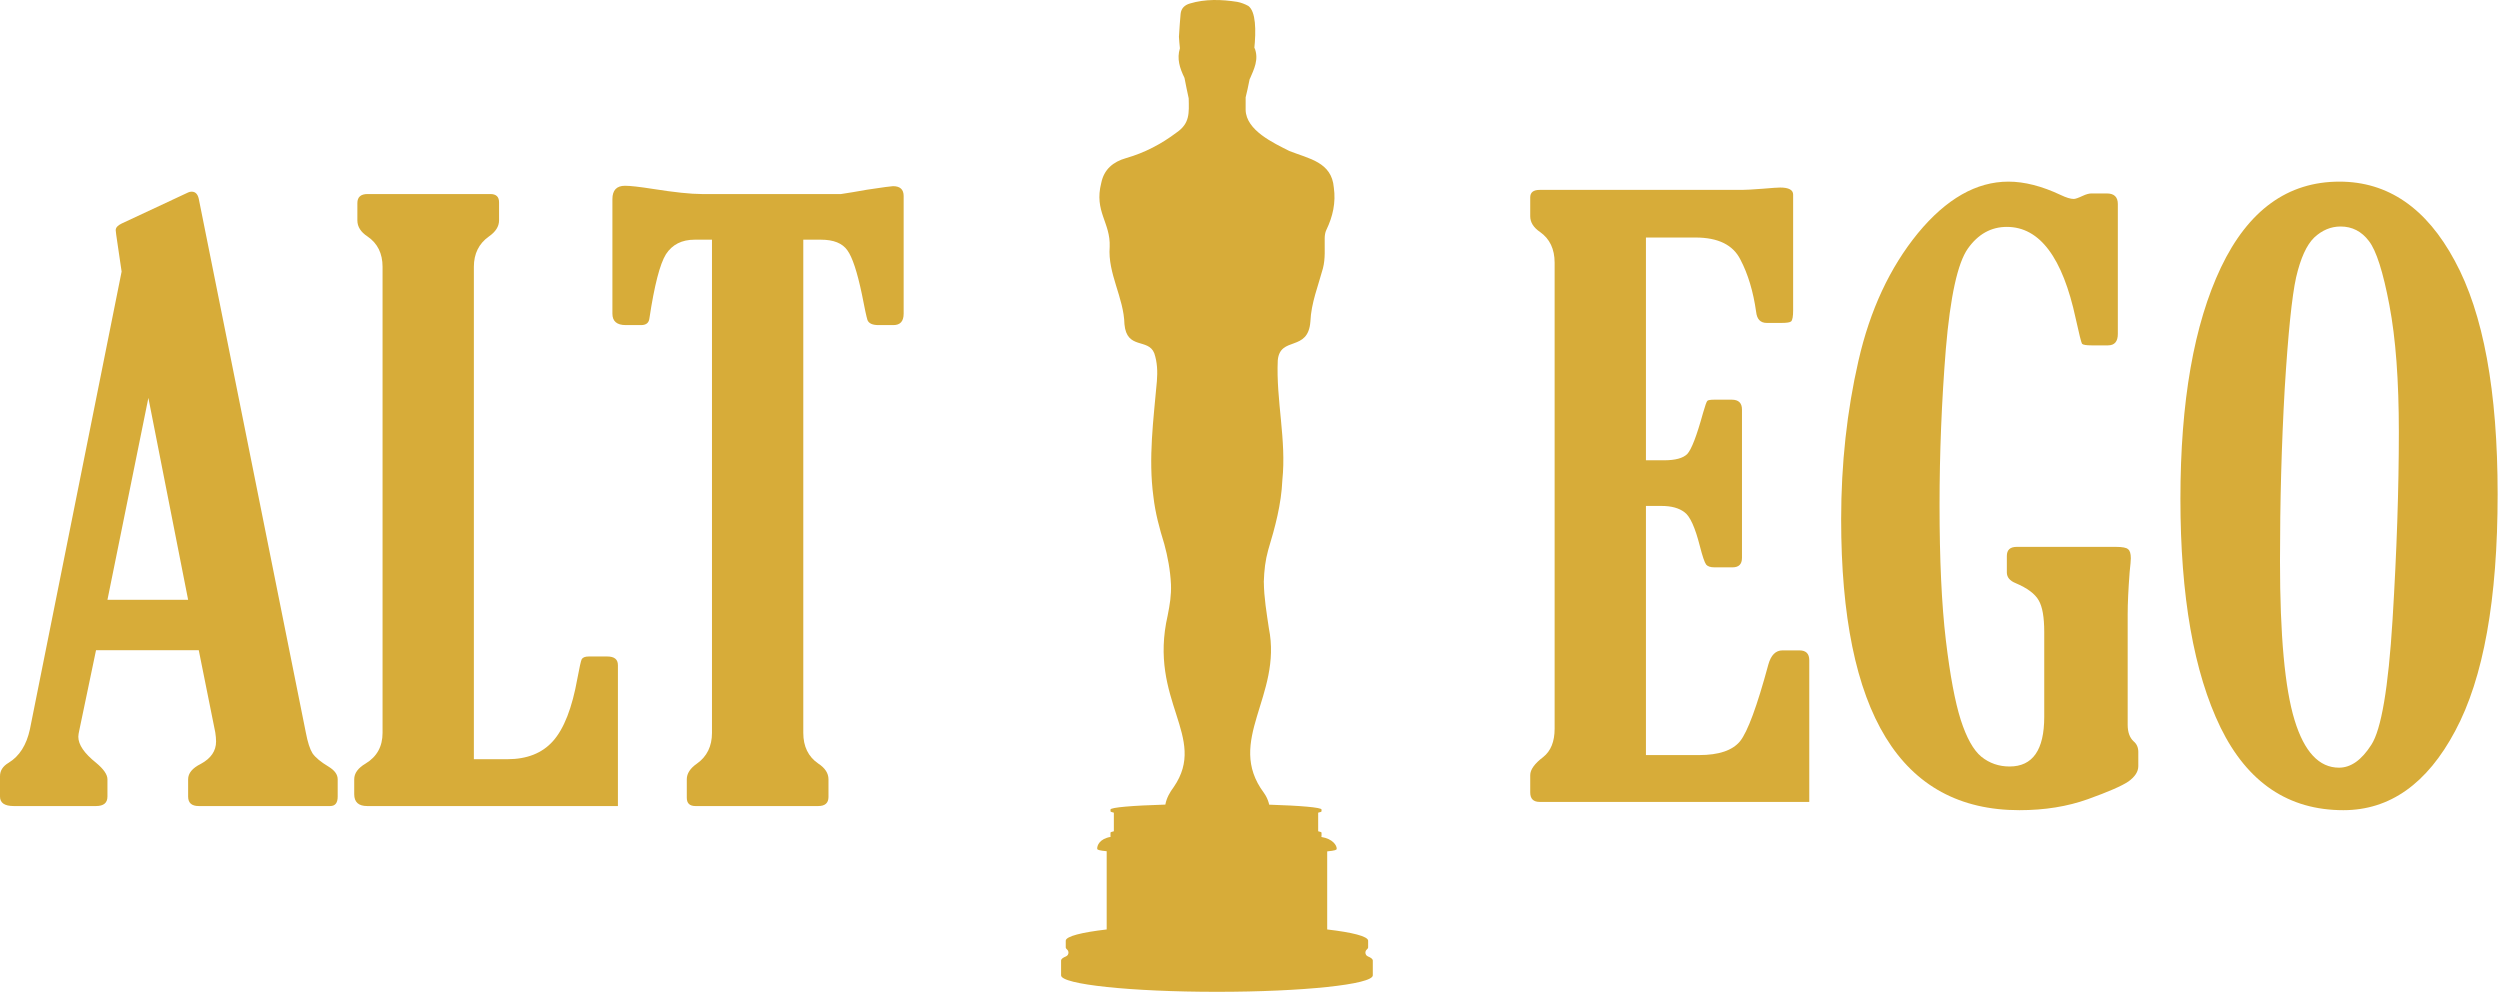 <svg width="794" height="315" viewBox="0 0 794 315" fill="none" xmlns="http://www.w3.org/2000/svg">
<path d="M255.125 76.125V232.75C255.125 237.083 256.708 240.333 259.875 242.5C262.042 243.917 263.125 245.583 263.125 247.5V253.125C263.125 255.042 262.042 256 259.875 256H220.875C219.042 256 218.125 255.125 218.125 253.375V247.5C218.125 245.667 219.208 244 221.375 242.5C224.542 240.25 226.125 237 226.125 232.75V76.125H220.625C216.542 76.125 213.5 77.667 211.5 80.75C209.583 83.833 207.833 90.625 206.25 101.125C206.083 102.542 205.208 103.25 203.625 103.25H198.75C195.917 103.25 194.5 102.042 194.5 99.625V63.25C194.5 60.417 195.833 59 198.5 59C200.167 59 203.125 59.333 207.375 60C214.208 61.083 219.375 61.625 222.875 61.625H267.125C269.375 61.292 272.125 60.833 275.375 60.25C280.375 59.5 283.125 59.125 283.625 59.125C285.875 59.125 287 60.167 287 62.25V99.625C287 102.042 285.917 103.25 283.75 103.25H279C277.083 103.25 275.917 102.708 275.5 101.625C275.167 100.542 274.583 97.833 273.75 93.5C272.25 86.333 270.708 81.667 269.125 79.5C267.542 77.25 264.75 76.125 260.75 76.125H255.125Z" fill="#D7AC39"/>
<path d="M121.5 232.75V84.75C121.5 80.5 119.917 77.292 116.75 75.125C114.583 73.708 113.5 72 113.5 70V64.5C113.5 62.583 114.583 61.625 116.75 61.625H155.75C157.583 61.625 158.5 62.5 158.5 64.25V70C158.5 71.917 157.417 73.625 155.25 75.125C152.083 77.375 150.5 80.583 150.5 84.75V241.125H161.125C167.375 241.125 172.208 239.208 175.625 235.375C179.125 231.458 181.708 224.833 183.375 215.5C184.042 211.917 184.5 209.875 184.75 209.375C185.083 208.792 185.833 208.5 187 208.5H192.875C195.125 208.5 196.25 209.417 196.25 211.25V256H116.625C113.875 256 112.5 254.75 112.5 252.25V247.5C112.5 245.583 113.708 243.917 116.125 242.5C119.708 240.333 121.5 237.083 121.5 232.75Z" fill="#D7AC39"/>
<path d="M38.625 86.25L37.375 77.75C36.958 75 36.75 73.458 36.75 73.125C36.75 72.292 37.375 71.583 38.625 71L59.75 61.125C60.083 60.958 60.458 60.875 60.875 60.875C62.042 60.875 62.792 61.625 63.125 63.125L97.125 232.625C97.708 235.708 98.417 237.917 99.25 239.25C100.167 240.583 101.875 242 104.375 243.5C106.292 244.667 107.25 246 107.25 247.5V253C107.25 255 106.458 256 104.875 256H63.125C60.875 256 59.75 255 59.75 253V247.5C59.75 245.583 61.083 243.958 63.75 242.625C67 240.875 68.625 238.5 68.625 235.5C68.625 234.667 68.542 233.708 68.375 232.625L63.125 206.5H30.5L25.25 231.625C25 232.708 24.875 233.5 24.875 234C24.875 236.5 26.75 239.25 30.5 242.25C32.917 244.25 34.125 246 34.125 247.5V253C34.125 255 32.917 256 30.5 256H4.375C1.458 256 0 255 0 253V246.5C0 244.75 0.917 243.333 2.75 242.25C6.167 240.167 8.417 236.625 9.5 231.625L38.625 86.25ZM47.125 126.375L34.125 190.5H59.75L47.125 126.375Z" fill="#D7AC39"/>
<path d="M435.997 305.003C435.956 304.57 435.418 304.15 434.441 303.749C433.966 303.554 433.654 303.079 433.654 302.551C433.654 302.158 433.832 301.792 434.126 301.542C434.385 301.322 434.518 301.098 434.518 300.87V298.723H434.515C434.389 297.359 429.475 296.12 421.517 295.196V270.544C421.517 270.491 421.525 270.44 421.54 270.391C424.034 270.171 424.521 269.904 424.521 269.616C424.529 269.572 424.532 269.521 424.532 269.459C424.532 268.601 423.439 266.43 419.613 265.811C419.683 265.765 419.719 265.717 419.719 265.669V265.419V265.118V264.462C419.719 264.307 419.348 264.156 418.651 264.013V258.104C419.348 257.961 419.719 257.811 419.719 257.656V257.105C419.719 256.447 413.033 255.872 403.083 255.563C403.061 255.409 403.023 255.237 402.969 255.045C402.651 253.904 402.103 252.767 401.413 251.805C389.071 235.256 407.325 221.06 402.993 199.531C402.279 194.691 401.439 189.776 401.397 184.878C401.391 184.897 401.384 184.917 401.377 184.936C401.506 181.027 401.864 177.988 402.772 174.707C404.969 167.452 406.948 160.157 407.273 152.494C408.617 139.715 405.241 127.14 405.821 114.433C406.55 106.607 415.472 111.904 416.184 102.088C416.426 96.239 418.646 90.832 420.156 85.249C420.989 82.078 420.668 78.823 420.723 75.594C420.738 74.735 420.876 73.798 421.243 73.037C423.309 68.763 424.303 64.321 423.62 59.564C422.954 51.462 415.713 50.421 409.523 47.966C404.476 45.414 395.764 41.418 395.614 34.907C395.633 33.741 395.617 32.573 395.617 31.134C395.613 31.139 395.608 31.144 395.604 31.149C395.612 31.066 395.619 30.983 395.623 30.897C395.958 29.557 396.461 27.358 396.964 24.747C396.941 24.893 396.919 25.038 396.897 25.184C398.282 21.953 399.921 18.865 398.428 15.132C398.398 15.328 398.368 15.523 398.338 15.718C398.981 9.569 398.859 3.657 396.473 1.89C395.391 1.291 394.172 0.823 392.957 0.594C387.964 -0.194 382.781 -0.363 377.892 1.118C376.219 1.61 375.145 2.657 374.964 4.387C374.734 6.589 374.633 8.804 374.429 11.688C374.497 12.869 374.604 14.092 374.742 15.341C373.723 18.627 374.66 21.605 376.196 24.748C376.616 26.965 377.073 29.152 377.53 31.236C377.633 35.884 377.926 39.185 373.697 42.079C368.839 45.747 363.524 48.533 357.67 50.203C353.568 51.374 350.634 53.755 349.755 58.119C347.429 67.204 352.764 70.667 352.433 78.42C351.783 86.921 356.928 94.462 357.126 102.977C357.868 111.149 364.681 107.331 366.593 112.181C367.572 115.059 367.665 118.058 367.428 121.043C366.352 133.247 364.675 145.486 366.322 157.727C366.905 162.879 368.249 167.845 369.773 172.768C370.841 176.671 371.677 181.039 371.9 185.549C372.035 189.126 371.527 192.049 370.858 195.46C364.605 222.609 383.725 233.984 372.802 249.929C371.545 251.619 370.493 253.437 370.117 255.539C359.733 255.842 352.692 256.43 352.692 257.105V257.656C352.692 257.811 353.063 257.961 353.76 258.104V264.013C353.063 264.156 352.692 264.307 352.692 264.462V265.419V265.669C352.692 265.709 352.717 265.749 352.766 265.788C349.135 266.41 348.468 268.59 348.468 269.459C348.468 269.55 348.48 269.617 348.504 269.666C348.585 269.916 349.304 270.149 351.477 270.347C351.481 270.374 351.483 270.401 351.483 270.429V295.196C343.525 296.12 338.611 297.359 338.485 298.723H338.482V300.871C338.482 301.098 338.615 301.322 338.874 301.542C339.168 301.792 339.346 302.158 339.346 302.551C339.346 303.079 339.034 303.554 338.559 303.749C337.582 304.15 337.044 304.57 337.003 305.003H337V309.767C337 312.657 359.162 315 386.5 315C413.838 315 436 312.657 436 309.767V305.003L435.997 305.003Z" fill="#D7AC39"/>
<path d="M744.25 257.312C726.833 257.312 713.833 248.562 705.25 231.062C696.75 213.562 692.5 189.354 692.5 158.438C692.5 127.521 696.792 103.021 705.375 84.938C714.042 66.771 726.583 57.688 743 57.688C758.417 57.688 770.625 66.062 779.625 82.812C788.708 99.479 793.25 124.188 793.25 156.938C793.25 190.354 788.75 215.438 779.75 232.188C770.833 248.938 759 257.312 744.25 257.312ZM742.875 243.812C746.625 243.812 750.042 241.396 753.125 236.562C756.292 231.729 758.542 218.479 759.875 196.812C761.208 175.146 761.875 155.271 761.875 137.188C761.875 120.854 760.875 107.438 758.875 96.938C756.875 86.354 754.708 79.562 752.375 76.562C750.042 73.479 747.042 71.938 743.375 71.938C740.292 71.938 737.5 73.104 735 75.438C732.583 77.771 730.667 81.979 729.25 88.062C727.917 94.062 726.708 105.854 725.625 123.438C724.625 141.021 724.125 159.271 724.125 178.188C724.125 201.771 725.667 218.604 728.75 228.688C731.833 238.771 736.542 243.812 742.875 243.812Z" fill="#D7AC39"/>
<path d="M640.5 173.688H672C674.083 173.688 675.375 173.938 675.875 174.438C676.458 174.854 676.75 175.812 676.75 177.312C676.75 177.979 676.625 179.438 676.375 181.688C675.958 187.104 675.75 191.604 675.75 195.188V230.188C675.75 232.521 676.375 234.271 677.625 235.438C678.625 236.271 679.125 237.396 679.125 238.812V243.312C679.125 245.062 678.083 246.688 676 248.188C673.917 249.604 669.625 251.479 663.125 253.812C656.625 256.146 649.375 257.312 641.375 257.312C603.625 257.312 584.75 226.521 584.75 164.938C584.75 147.354 586.583 130.562 590.25 114.562C593.917 98.479 600.208 84.979 609.125 74.062C618.125 63.146 627.708 57.688 637.875 57.688C642.958 57.688 648.5 59.104 654.5 61.938C656.25 62.771 657.625 63.188 658.625 63.188C659.125 63.188 660.083 62.854 661.5 62.188C662.583 61.688 663.5 61.438 664.25 61.438H669.125C671.458 61.438 672.625 62.562 672.625 64.812V106.062C672.625 108.479 671.583 109.688 669.5 109.688H664.25C662.583 109.688 661.583 109.521 661.25 109.188C661 108.771 660.333 106.104 659.25 101.188C655.083 81.771 647.792 72.062 637.375 72.062C632.375 72.062 628.25 74.354 625 78.938C621.75 83.521 619.417 94.146 618 110.812C616.667 127.396 616 143.938 616 160.438C616 177.771 616.667 192.062 618 203.312C619.333 214.479 620.917 222.938 622.75 228.688C624.583 234.354 626.75 238.229 629.25 240.312C631.833 242.396 634.833 243.438 638.25 243.438C645.583 243.438 649.25 238.188 649.25 227.688V200.688C649.25 196.021 648.667 192.688 647.5 190.688C646.333 188.604 643.875 186.771 640.125 185.188C638.292 184.438 637.375 183.312 637.375 181.812V176.562C637.375 174.646 638.417 173.688 640.5 173.688Z" fill="#D7AC39"/>
<path d="M574.625 254.688H489C487 254.688 486 253.688 486 251.688V246.188C486 244.438 487.375 242.521 490.125 240.438C492.542 238.521 493.75 235.521 493.75 231.438V83.438C493.75 79.104 492.208 75.854 489.125 73.688C487.042 72.271 486 70.604 486 68.688V62.688C486 61.104 487 60.312 489 60.312H553.25C554.417 60.312 556.625 60.188 559.875 59.938C562.792 59.688 564.625 59.562 565.375 59.562C568.125 59.562 569.5 60.312 569.5 61.812V98.562C569.5 100.479 569.292 101.646 568.875 102.062C568.542 102.396 567.5 102.562 565.75 102.562H561.125C559.125 102.562 558 101.396 557.75 99.062C556.833 92.562 555.167 87.021 552.75 82.438C550.417 77.771 545.667 75.438 538.5 75.438H522.75V146.188H528.5C532.083 146.188 534.542 145.521 535.875 144.188C537.208 142.771 538.875 138.438 540.875 131.188C541.542 128.854 542 127.562 542.25 127.312C542.5 127.062 543.25 126.938 544.5 126.938H550C552.167 126.938 553.25 127.979 553.25 130.062V177.188C553.25 179.188 552.25 180.188 550.25 180.188H544.5C543.25 180.188 542.375 179.896 541.875 179.312C541.375 178.646 540.708 176.688 539.875 173.438C538.375 167.521 536.75 163.938 535 162.688C533.25 161.354 530.833 160.688 527.75 160.688H522.75V239.812H539.625C545.875 239.812 550.208 238.354 552.625 235.438C555.042 232.438 558.042 224.312 561.625 211.062C562.458 208.062 563.958 206.562 566.125 206.562H571.5C573.583 206.562 574.625 207.604 574.625 209.688V254.688Z" fill="#D7AC39"/>
</svg>
